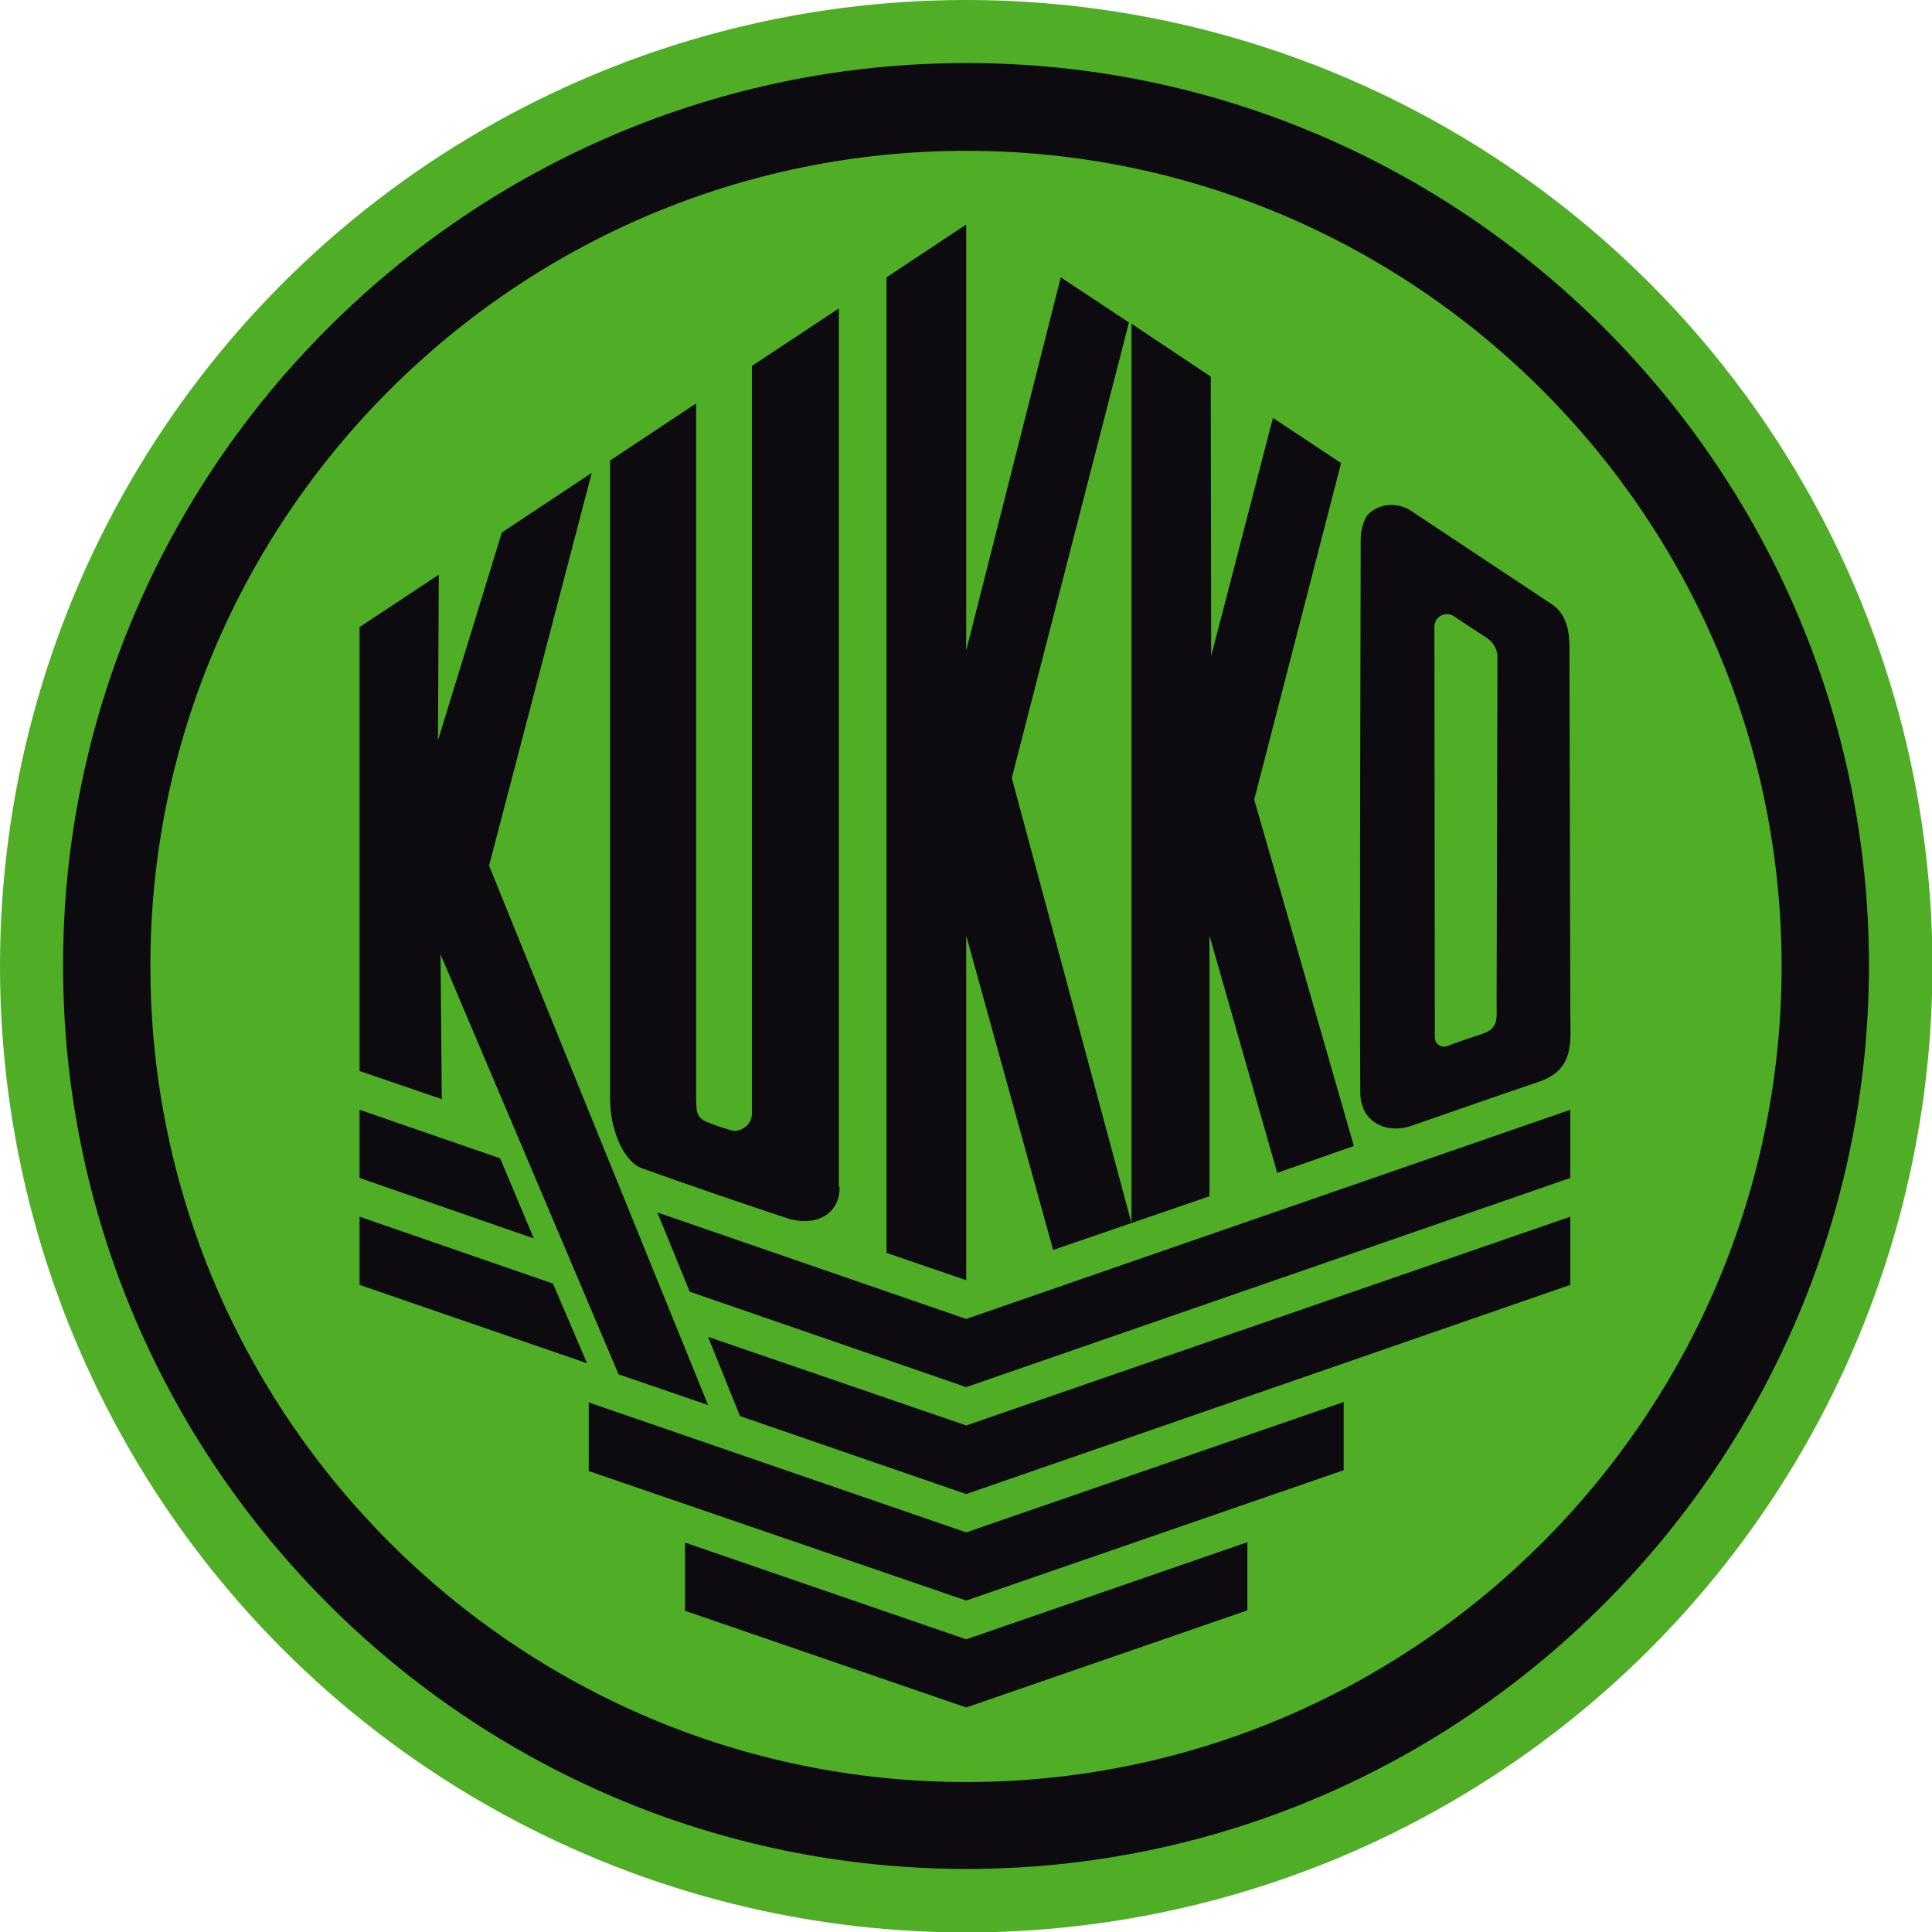 <?xml version="1.0" encoding="utf-8"?>
<!-- Generator: Adobe Illustrator 23.0.6, SVG Export Plug-In . SVG Version: 6.00 Build 0)  -->
<svg version="1.1" id="Ebene_1" xmlns="http://www.w3.org/2000/svg" xmlns:xlink="http://www.w3.org/1999/xlink" x="0px" y="0px"
	 viewBox="0 0 453.5 453.5" style="enable-background:new 0 0 453.5 453.5;" xml:space="preserve">
<style type="text/css">
	.st0{display:none;fill:#0E0C0D;}
	.st1{fill:#4FAD26;}
	.st2{fill-rule:evenodd;clip-rule:evenodd;fill:#0D0B10;}
</style>
<path class="st0" d="M0,0v453.5h453.5V0H0z M226.8,411.7c-102.1,0-184.9-82.8-184.9-184.9S124.7,41.9,226.8,41.9
	s184.9,82.8,184.9,184.9S328.9,411.7,226.8,411.7z"/>
<g>
	<circle class="st1" cx="226.8" cy="226.8" r="226.8"/>
	<g>
		<g>
			<path class="st2" d="M226.8,35.4c105.4,0,191.4,86,191.4,191.4c0,105.5-86,191.5-191.4,191.5c-105.5,0-191.5-86-191.5-191.5
				C35.2,121.4,121.2,35.4,226.8,35.4L226.8,35.4z M226.9,14.8c116.6,0,211.8,95.2,211.8,211.8c0,116.9-95.2,212.1-211.8,212.1
				c-116.9,0-212.1-95.2-212.1-212.1C14.8,110,110,14.8,226.9,14.8L226.9,14.8z"/>
		</g>
		<g>
			<polygon class="st2" points="226.8,152.7 249,65.1 265,75.7 237.5,182.6 265.6,287.1 265.6,76 284.2,88.4 284.3,154 298.8,98.1 
				314.8,108.7 294.4,187.7 317.8,269 299.8,275.3 283.9,219.6 283.9,280.8 247.2,293.4 226.8,219.6 226.8,300.5 208.1,294.1 
				208.1,65.1 226.8,52.7 			"/>
			<path class="st2" d="M197.1,278.6c0,6.6-5.8,9.5-12.5,7.3c-7.9-2.6-24.6-8.3-34-11.7c-3.5-1.2-7.4-7.8-7.4-16.5V108.1l20.2-13.4
				V258c0.1,3,0,4.4,2.9,5.5c2.5,1,3,1.1,5.2,1.8c2.4,0.7,5-1.4,5-3.8V85.9l20.4-13.5V278.6z"/>
			<polygon class="st2" points="138.9,111 114.8,203.2 166.2,329.8 145.2,322.6 103.4,224 103.7,258 84.4,251.4 84.4,147.2 
				103,134.9 102.8,173.8 117.8,125 			"/>
			<path class="st2" d="M364.5,142c4.4,3.1,3.9,9.3,3.9,12.3l0.2,83.7c0,6.5,1.1,13-7.3,15.9c-8.6,2.9-20.6,7.1-30.1,10.4
				c-5.5,1.9-11.8-0.7-11.9-7.7c-0.2-31.6,0.1-119.1,0.1-130.1c0-0.8,0.1-1.7,0.3-2.5c0.3-1.1,0.7-2.4,1.3-3.1c2.6-2.8,7-3.1,10.2-1
				L364.5,142z M351.3,235.5c0,3.4,0.5,5.8-3.1,7.1c-2,0.7-3.9,1.2-8.6,3c-1.4,0.4-2.8-0.6-2.8-2.1c0-10.4-0.1-77.1-0.1-96.4
				c0-2.3,2.5-3.7,4.5-2.5c0.4,0.3,5.4,3.6,7.6,5c1.7,1.1,2.7,2.7,2.7,4.7L351.3,235.5z"/>
			<polygon class="st2" points="226.8,384.8 160.8,362.1 160.8,378.1 226.8,400.8 292.8,378 292.8,362 			"/>
			<polygon class="st2" points="226.8,359.7 138.2,329.2 138.2,345.3 226.8,375.7 315.4,345.1 315.4,329.1 			"/>
			<g>
				<polygon class="st2" points="226.8,309.6 154.3,284.6 161.9,303.2 226.8,325.6 368.6,276.5 368.6,260.5 				"/>
				<polygon class="st2" points="117.4,271.9 84.4,260.5 84.4,276.5 125.3,290.7 				"/>
			</g>
			<g>
				<polygon class="st2" points="129.8,301.3 84.4,285.6 84.4,301.6 137.8,320 				"/>
				<polygon class="st2" points="226.8,334.6 166.2,313.8 173.7,332.4 226.8,350.7 368.6,301.6 368.6,285.6 				"/>
			</g>
		</g>
	</g>
</g>
</svg>
